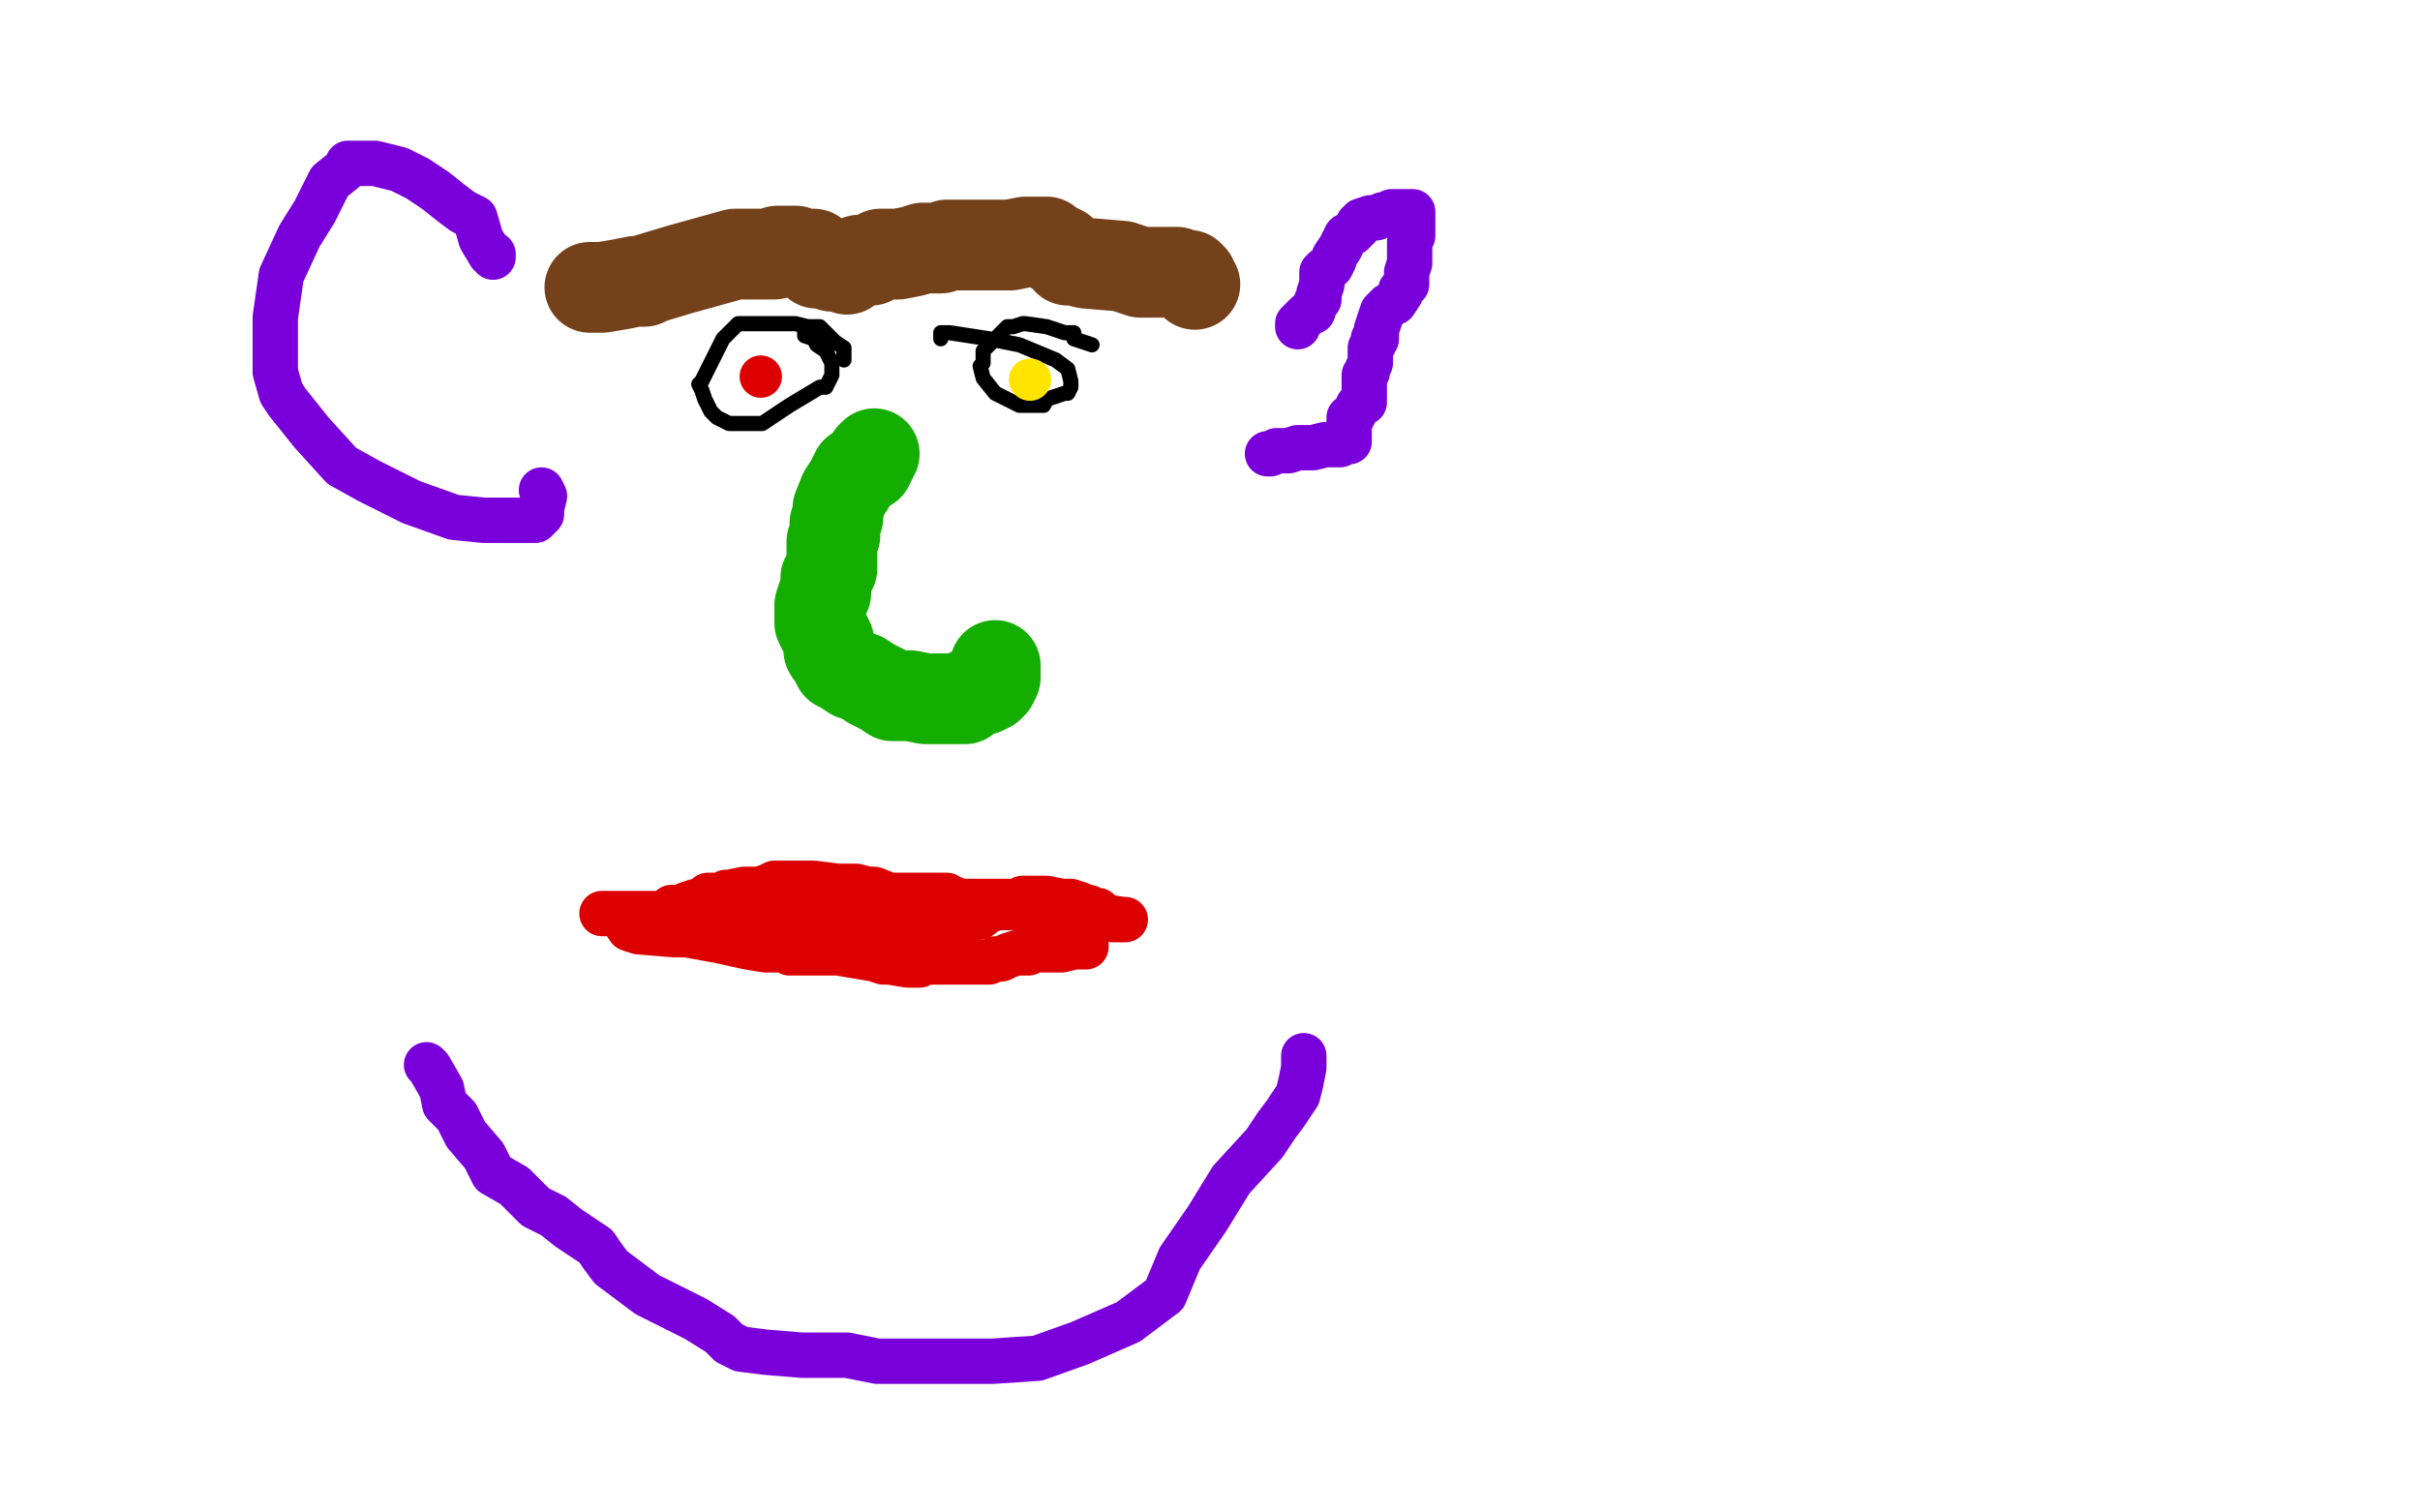 <?xml version="1.0" standalone="no"?>
<!DOCTYPE svg PUBLIC "-//W3C//DTD SVG 1.1//EN"
"http://www.w3.org/Graphics/SVG/1.1/DTD/svg11.dtd">

<svg width="800" height="500" version="1.1" xmlns="http://www.w3.org/2000/svg" xmlns:xlink="http://www.w3.org/1999/xlink" style="stroke-antialiasing: false"><desc>This SVG has been created on https://colorillo.com/</desc><rect x='0' y='0' width='800' height='500' style='fill: rgb(255,255,255); stroke-width:0' /><polyline points="279,119 279,118 279,118 279,115 279,115 276,113 276,113 271,108 271,108 267,108 267,108 263,107 263,107 253,107 253,107 247,107 247,107 244,107 243,108 242,109 239,112 236,118 232,126 231,127 232,129 233,132 235,136 237,138 239,139 241,140 247,140 248,140 251,140 252,140 255,138 261,134 271,128 272,128 273,128 275,124 275,120 273,116 270,114 269,112 266,111 266,110" style="fill: none; stroke: #000000; stroke-width: 5; stroke-linejoin: round; stroke-linecap: round; stroke-antialiasing: false; stroke-antialias: 0; opacity: 1.0"/>
<polyline points="361,114 358,113 358,113 355,112 355,112 355,110 355,110 352,110 352,110 346,108 346,108 339,107 339,107 338,107 335,108 333,108 331,110 329,112 327,114 325,116 325,118 325,120 324,121 325,125 329,130 333,132 337,134 338,134 344,134 345,134 346,132 352,130 353,130 354,128 354,126 353,122 349,119 337,114 327,112 314,110 311,110 311,111 311,112" style="fill: none; stroke: #000000; stroke-width: 5; stroke-linejoin: round; stroke-linecap: round; stroke-antialiasing: false; stroke-antialias: 0; opacity: 1.0"/>
<polyline points="195,95 198,95 198,95 199,95 199,95 205,94 205,94 210,93 210,93 213,93 213,93 215,92 215,92 225,89 225,89 243,84 247,84 250,84 253,84 256,84 257,83 258,83 263,83 265,84 268,84 269,84 269,85 270,86 270,87 271,87 273,87 275,88 276,88 277,88 280,89 281,88 284,86 288,86 291,84 295,84 297,84 302,83 305,82 307,82 311,82 313,81 318,81 321,81 331,81 334,81 339,80 343,80 344,80 346,80 348,82 349,82 351,83 353,86 354,86 355,86 359,87 371,88 377,90 381,90 382,90 384,90 387,90 389,90 391,91 393,91 394,92 394,93 395,94" style="fill: none; stroke: #74411a; stroke-width: 30; stroke-linejoin: round; stroke-linecap: round; stroke-antialiasing: false; stroke-antialias: 0; opacity: 1.0"/>
<polyline points="289,150 288,151 288,151 288,152 288,152 287,154 287,154 285,155 285,155 283,156 283,156 281,160 281,160 279,163 279,163 277,168 277,170 277,171 276,173 276,176 276,177 275,179 275,182 275,183 275,185 275,188 273,191 273,193 273,196 272,197 271,200 271,204 271,206 272,208 274,212 274,213 274,214 274,215 276,218 277,220 279,221 282,223 285,224 288,226 292,228 295,230 301,230 306,231 313,231 315,231 316,231 317,231 319,231 321,229 325,228 327,227 327,226 328,226 329,224 329,222 329,220" style="fill: none; stroke: #14ae00; stroke-width: 30; stroke-linejoin: round; stroke-linecap: round; stroke-antialiasing: false; stroke-antialias: 0; opacity: 1.0"/>
<polyline points="199,302 205,302 205,302 208,302 208,302 214,302 214,302 215,302 215,302 217,302 217,302 218,302 218,302 219,302 221,301 222,300 223,300 225,300 227,300 227,299 230,298 231,298 233,297 234,296 237,296 238,296 240,296 240,295 241,295 246,294 248,294 249,294 251,294 254,293 256,292 257,292 259,292 261,292 262,292 264,292 267,292 269,292 277,293 279,293 280,293 281,293 283,293 287,294 289,294 294,296 297,296 298,296 301,296 303,296 304,296 305,296 306,296 307,296 310,296 312,296 313,296 313,297 314,297 315,297 317,298 319,298 321,298 322,298 323,298 327,298 329,298 335,298 337,298 338,298 338,297 339,297 340,297 341,297 342,297 343,297 344,297 345,297 346,297 351,298 354,298 357,299 359,300 360,300 362,301 363,301 363,302 364,302 366,303 368,304 370,304 372,304 371,304 365,303 364,302 358,302 353,301 349,300 346,300 344,300 343,300 341,300 337,300 334,300 333,300 331,300 330,300 329,300 327,301 325,302 324,303 323,303 317,304 311,304 308,304 307,304 304,305 303,305 301,305 297,304 293,304 291,304 290,304 289,304 287,303 286,303 284,303 280,303 277,303 273,304 269,304 266,304 259,304 255,304 254,304 253,304 251,304 247,304 245,304 243,304 240,304 238,304 234,304 232,304 231,304 229,304 225,304 223,303 221,303 220,303 219,303 217,303 213,303 212,303 211,303 211,304 209,304 207,304 206,304 208,307 211,308 223,309 227,309 238,311 247,313 253,314 257,314 259,314 261,315 264,315 266,315 267,315 268,315 270,315 273,315 277,315 289,317 292,318 294,318 300,319 304,319 305,318 306,318 309,318 316,318 318,318 321,318 323,318 324,318 327,318 329,317 331,317 333,316 336,315 338,315 340,315 342,314 343,314 345,314 349,314 351,314 355,313 356,313 358,313 359,313 359,312" style="fill: none; stroke: #dc0000; stroke-width: 15; stroke-linejoin: round; stroke-linecap: round; stroke-antialiasing: false; stroke-antialias: 0; opacity: 1.0"/>
<circle cx="251.5" cy="124.5" r="7" style="fill: #dc0000; stroke-antialiasing: false; stroke-antialias: 0; opacity: 1.0"/>
<circle cx="340.5" cy="125.5" r="7" style="fill: #ffe400; stroke-antialiasing: false; stroke-antialias: 0; opacity: 1.0"/>
<polyline points="429,108 429,107 429,107 432,104 432,104 434,103 434,103 435,100 435,100 436,99 436,99 436,97 436,97 437,94 437,94 437,90 438,89 440,88 441,86 441,85 443,82 445,78 447,77 449,75 449,74 450,74 450,73 453,72 455,72 457,71 458,71 460,70 463,70 464,70 465,70 466,70 467,70 467,72 467,75 467,78 466,80 466,84 466,87 465,90 465,94 463,96 463,97 461,100 459,101 457,103 456,106 455,109 455,110 455,111 455,112 454,112 454,114 453,115 453,118 453,119 453,120 452,122 452,123 451,124 451,126 451,127 451,128 451,130 451,131 451,132 451,133 449,134 448,136 447,138 446,138 446,139 446,141 446,142 446,144 446,145 446,146 445,146 443,147 438,147 434,148 431,148 429,148 426,149 424,149 422,149 420,150 419,150" style="fill: none; stroke: #7a00db; stroke-width: 15; stroke-linejoin: round; stroke-linecap: round; stroke-antialiasing: false; stroke-antialias: 0; opacity: 1.0"/>
<polyline points="163,85 163,84 163,84 162,84 162,84 159,79 159,79 157,72 157,72 153,70 153,70 149,67 149,67 144,63 144,63 138,59 132,56 124,54 118,54 115,54 114,56 109,60 104,70 99,78 93,91 91,105 91,117 91,123 93,130 95,133 103,143 113,154 122,159 136,166 150,171 160,172 166,172 176,172 177,172 179,170 179,168 180,164 179,162" style="fill: none; stroke: #7a00db; stroke-width: 15; stroke-linejoin: round; stroke-linecap: round; stroke-antialiasing: false; stroke-antialias: 0; opacity: 1.0"/>
<polyline points="141,352 142,353 142,353 146,360 146,360 147,365 147,365 151,369 151,369 154,375 154,375 160,382 160,382 163,388 163,388 170,392 177,399 183,402 188,406 197,412 199,415 202,419 214,428 230,436 238,441 241,444 245,446 253,447 265,448 280,448 290,450 294,450 311,450 328,450 343,449 357,444 373,437 385,428 390,416 399,403 407,390 418,378 422,372 425,368 429,362 430,358 431,353 431,350 431,349" style="fill: none; stroke: #7a00db; stroke-width: 15; stroke-linejoin: round; stroke-linecap: round; stroke-antialiasing: false; stroke-antialias: 0; opacity: 1.0"/>
</svg>
